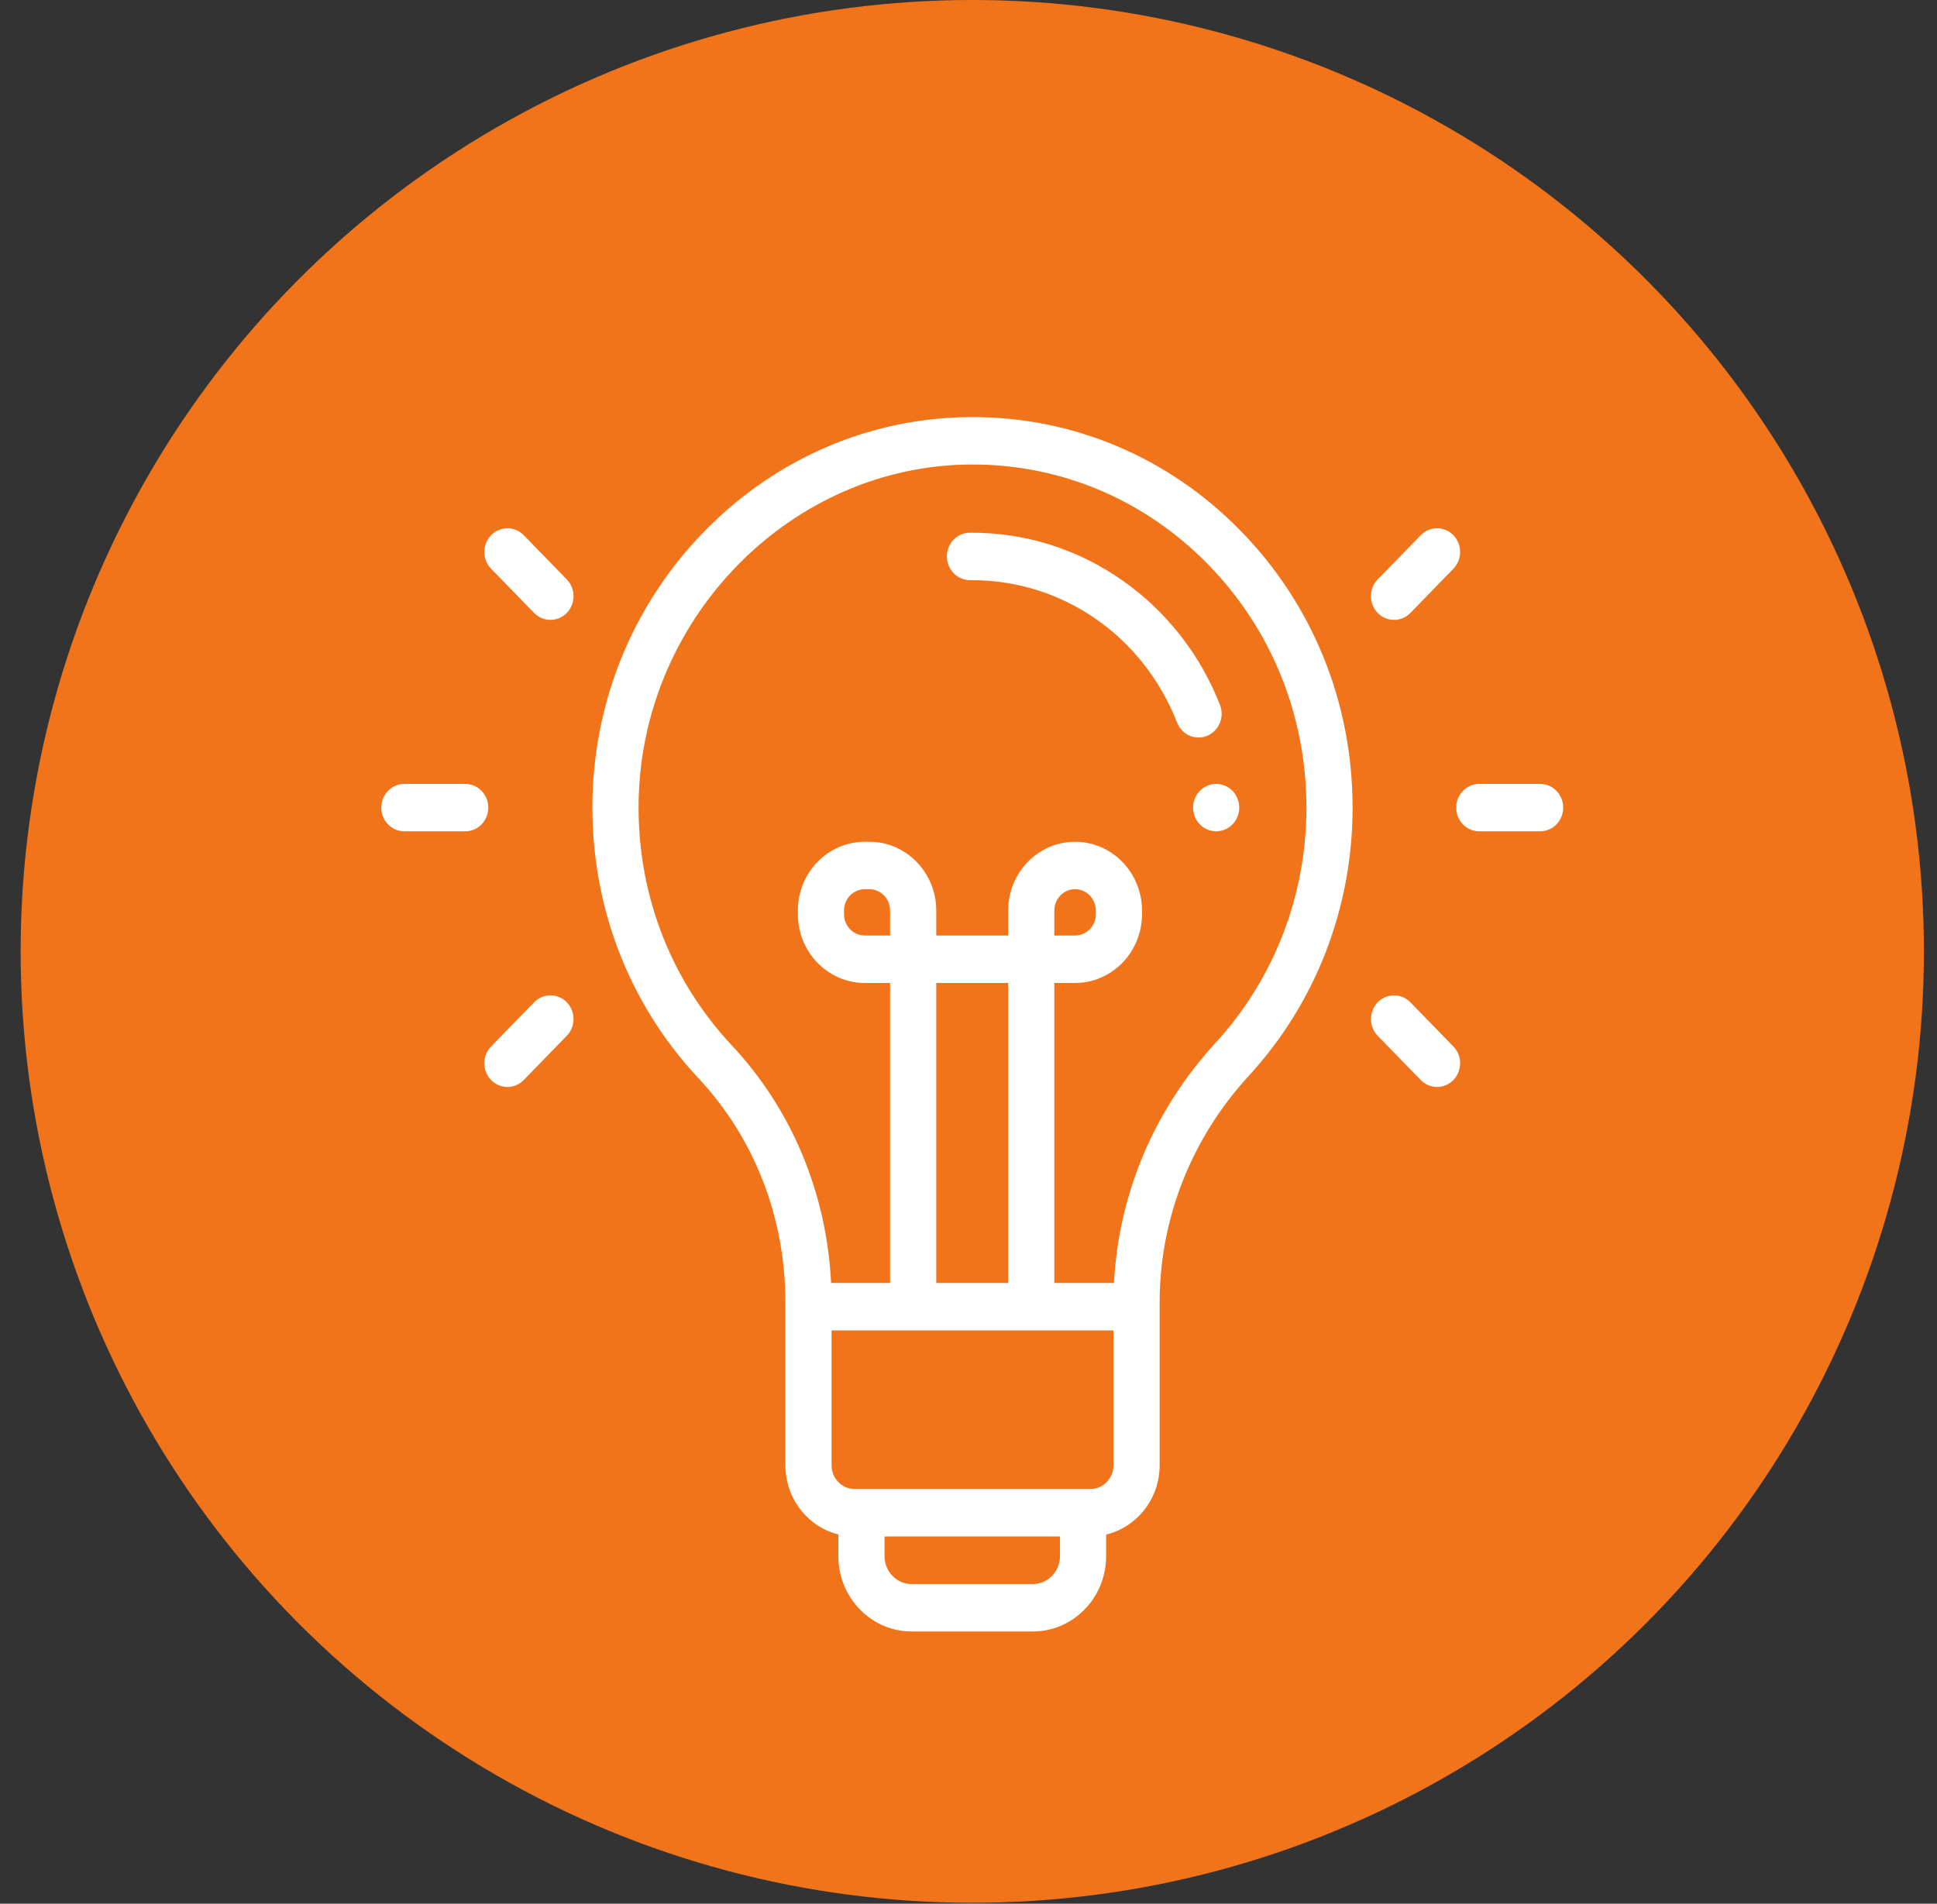 <svg width="59" height="58" viewBox="0 0 59 58" fill="none" xmlns="http://www.w3.org/2000/svg">
<rect x="0" y="0" width="59" height="58" fill="#333333" stroke="none"/>
<circle cx="29.615" cy="28.986" r="28.986" fill="#F1741A"/>
<path d="M37.779 16.162C35.594 13.931 32.701 12.707 29.623 12.707C29.595 12.707 29.567 12.707 29.539 12.707C26.534 12.729 23.689 13.938 21.528 16.114C19.366 18.29 18.131 21.188 18.049 24.274C17.964 27.491 19.11 30.537 21.277 32.852C22.983 34.675 23.923 37.1 23.923 39.68V44.644C23.923 45.663 24.612 46.52 25.536 46.75V47.412C25.536 48.677 26.538 49.706 27.768 49.706H31.46C32.691 49.706 33.692 48.677 33.692 47.412V46.754C34.625 46.53 35.322 45.669 35.322 44.644V39.68C35.322 37.134 36.287 34.681 38.04 32.774C40.077 30.557 41.199 27.656 41.199 24.605C41.199 21.411 39.985 18.413 37.779 16.162ZM32.286 47.412C32.286 47.88 31.916 48.261 31.46 48.261H27.768C27.313 48.261 26.942 47.88 26.942 47.412V46.811H32.286V47.412ZM33.915 44.644C33.915 45.042 33.6 45.366 33.212 45.366H32.989H26.239H26.032C25.644 45.366 25.329 45.042 25.329 44.644V40.533H33.915V44.644ZM28.518 39.088V29.948H30.708V39.088H28.518V39.088ZM37.018 31.781C35.153 33.81 34.069 36.386 33.931 39.088H32.114V29.948H32.746C33.87 29.948 34.785 29.008 34.785 27.853V27.741C34.785 26.585 33.87 25.646 32.746 25.646C31.622 25.646 30.708 26.585 30.708 27.741V28.502H28.518V27.741C28.518 26.585 27.603 25.646 26.48 25.646H26.341C25.217 25.646 24.303 26.585 24.303 27.741V27.853C24.303 29.008 25.217 29.948 26.341 29.948H27.111V39.088H25.315C25.18 36.355 24.119 33.803 22.291 31.85C20.387 29.816 19.38 27.14 19.455 24.314C19.602 18.75 24.13 14.191 29.549 14.152C32.283 14.132 34.851 15.21 36.789 17.187C38.726 19.165 39.793 21.799 39.793 24.605C39.793 27.285 38.807 29.834 37.018 31.781ZM32.114 28.502V27.741C32.114 27.382 32.398 27.091 32.746 27.091C33.095 27.091 33.379 27.383 33.379 27.741V27.853C33.379 28.211 33.095 28.502 32.746 28.502H32.114ZM27.111 27.741V28.502H26.341C25.992 28.502 25.709 28.211 25.709 27.853V27.741C25.709 27.382 25.992 27.091 26.341 27.091H26.479C26.828 27.091 27.111 27.383 27.111 27.741Z" fill="white"/>
<path d="M37.16 21.477C36.556 19.936 35.528 18.624 34.189 17.684C32.816 16.721 31.207 16.218 29.539 16.23C29.151 16.233 28.838 16.558 28.841 16.957C28.844 17.355 29.158 17.675 29.544 17.675C29.546 17.675 29.547 17.675 29.549 17.675C29.565 17.675 29.581 17.675 29.598 17.675C32.367 17.675 34.819 19.375 35.855 22.017C35.966 22.299 36.229 22.47 36.508 22.47C36.595 22.47 36.684 22.453 36.77 22.417C37.13 22.268 37.305 21.847 37.16 21.477Z" fill="white"/>
<path d="M37.541 24.094C37.41 23.96 37.229 23.883 37.044 23.883C36.859 23.883 36.678 23.96 36.547 24.094C36.415 24.229 36.341 24.415 36.341 24.605C36.341 24.796 36.415 24.982 36.547 25.116C36.678 25.251 36.858 25.328 37.044 25.328C37.229 25.328 37.41 25.251 37.541 25.116C37.672 24.982 37.747 24.796 37.747 24.605C37.747 24.415 37.672 24.229 37.541 24.094Z" fill="white"/>
<path d="M44.269 16.306C43.995 16.024 43.549 16.024 43.275 16.306L41.965 17.652C41.69 17.935 41.69 18.392 41.965 18.675C42.102 18.816 42.282 18.886 42.462 18.886C42.642 18.886 42.822 18.816 42.959 18.675L44.269 17.328C44.544 17.046 44.544 16.588 44.269 16.306Z" fill="white"/>
<path d="M44.269 31.883L42.959 30.536C42.685 30.254 42.239 30.254 41.965 30.536C41.69 30.819 41.69 31.276 41.965 31.558L43.275 32.905C43.412 33.046 43.592 33.116 43.772 33.116C43.952 33.116 44.132 33.046 44.269 32.905C44.544 32.623 44.544 32.165 44.269 31.883Z" fill="white"/>
<path d="M46.911 23.883H45.059C44.67 23.883 44.355 24.206 44.355 24.605C44.355 25.005 44.67 25.328 45.059 25.328H46.911C47.3 25.328 47.614 25.005 47.614 24.605C47.614 24.206 47.3 23.883 46.911 23.883Z" fill="white"/>
<path d="M17.263 17.652L15.953 16.306C15.679 16.024 15.234 16.024 14.959 16.306C14.684 16.588 14.684 17.046 14.959 17.328L16.269 18.675C16.406 18.816 16.586 18.886 16.766 18.886C16.946 18.886 17.126 18.816 17.263 18.675C17.538 18.392 17.538 17.935 17.263 17.652Z" fill="white"/>
<path d="M17.263 30.536C16.989 30.254 16.544 30.254 16.269 30.536L14.959 31.883C14.684 32.165 14.684 32.623 14.959 32.905C15.096 33.046 15.276 33.117 15.456 33.117C15.636 33.117 15.816 33.046 15.953 32.905L17.263 31.558C17.538 31.276 17.538 30.819 17.263 30.536Z" fill="white"/>
<path d="M14.17 23.883H12.317C11.929 23.883 11.614 24.206 11.614 24.605C11.614 25.005 11.929 25.328 12.317 25.328H14.17C14.558 25.328 14.873 25.005 14.873 24.605C14.873 24.206 14.558 23.883 14.17 23.883Z" fill="white"/>
</svg>
